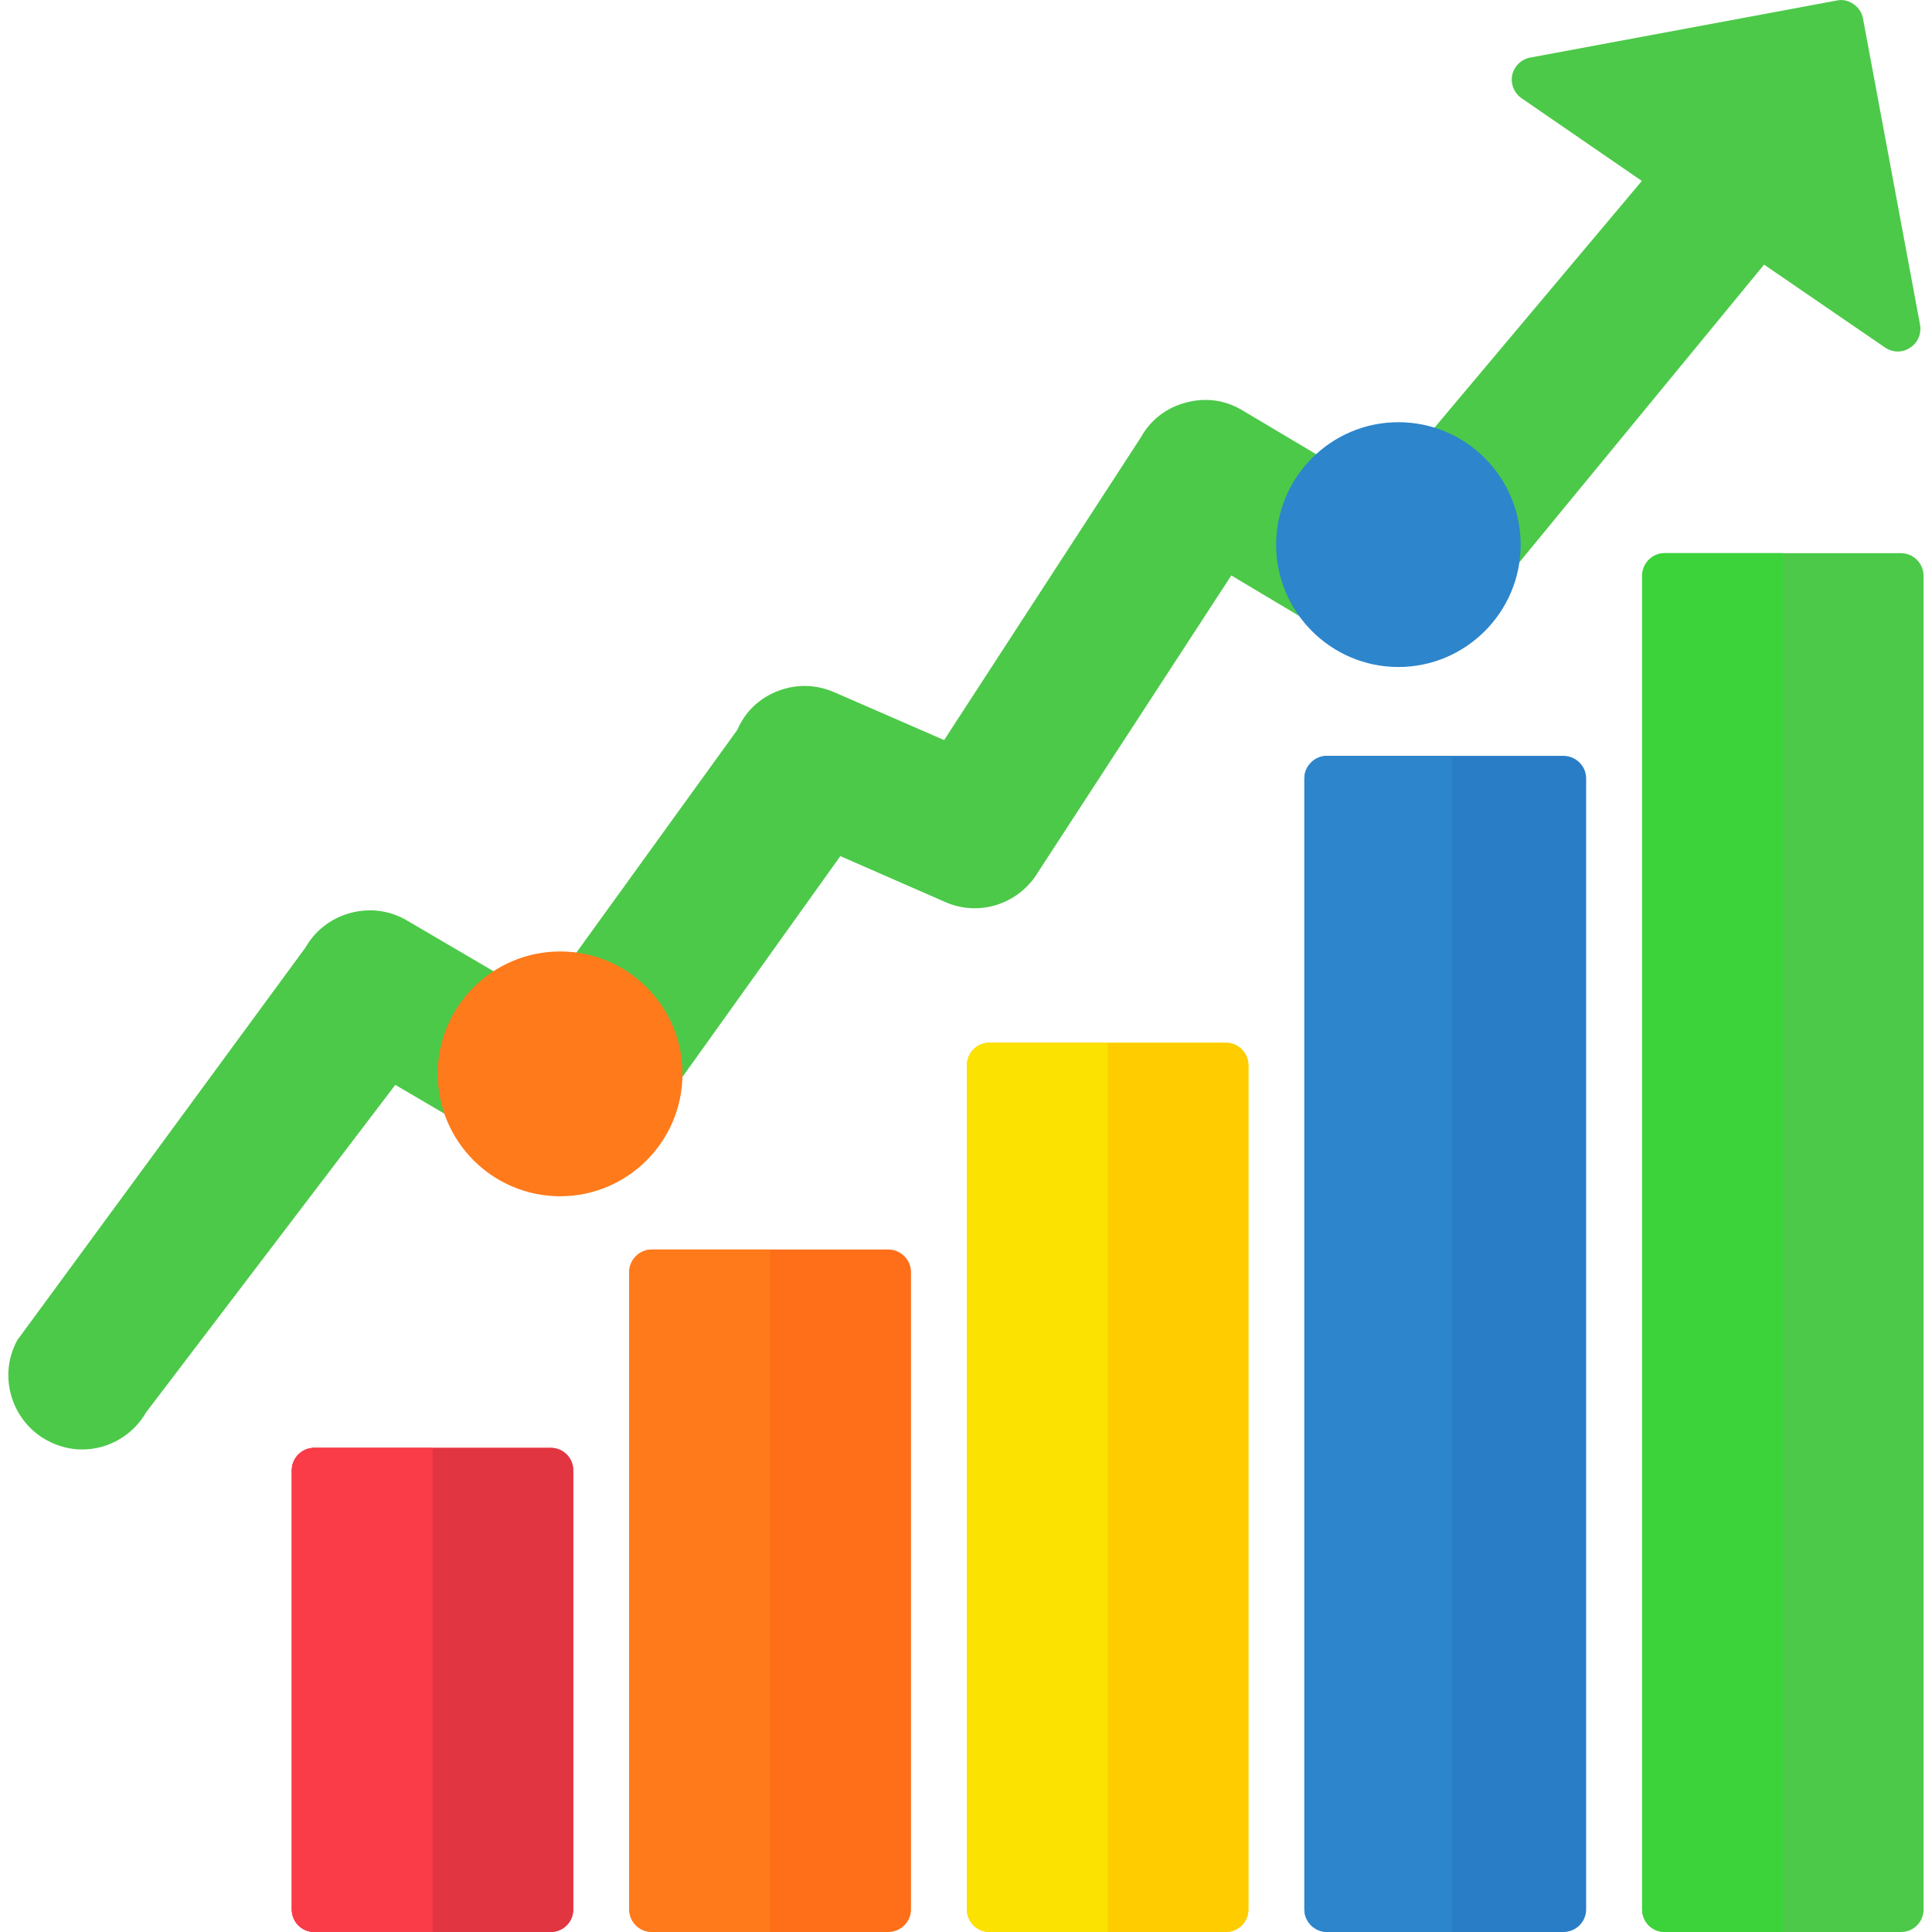 <svg clip-rule="evenodd" fill-rule="evenodd" height="7.111in" image-rendering="optimizeQuality" shape-rendering="geometricPrecision" text-rendering="geometricPrecision" viewBox="0 0 7111 7111" width="7.111in" xmlns="http://www.w3.org/2000/svg"><g id="Layer_x0020_1"><path d="m2027 7111h-870c-46 0-83-37-83-83v-1616c0-46 37-83 83-83h870c46 0 83 37 83 83v1616c0 46-37 83-83 83z" fill="#fa3c48"/><path d="m3269 7111h-869c-46 0-84-37-84-83v-2346c0-46 38-83 84-83h869c46 0 84 37 84 83v2346c0 46-38 83-84 83z" fill="#ff6e18"/><path d="m4512 7111h-870c-46 0-83-37-83-83v-3107c0-46 37-83 83-83h870c46 0 83 37 83 83v3107c0 46-37 83-83 83z" fill="#fbe201"/><path d="m5754 7111h-869c-46 0-84-37-84-83v-4163c0-46 38-83 84-83h869c46 0 84 37 84 83v4163c0 46-38 83-84 83z" fill="#297dc7"/><path d="m6997 7111h-870c-46 0-83-37-83-83v-4908c0-46 37-84 83-84h870c46 0 83 38 83 84v4908c0 46-37 83-83 83z" fill="#4cc949"/><path d="m302 5335c-45 0-89-12-128-33-132-71-182-237-111-368 2-4 4-7 7-10l1054-1436c36-63 93-107 163-127 73-20 146-11 211 27l498 292 718-994c28-65 78-114 145-141 69-28 143-27 212 3l404 176 724-1114c36-65 94-109 165-128 73-20 146-10 210 29l506 301 963-1146-442-304c-28-19-42-53-35-86 7-32 33-58 66-64l1128-210c21-5 44 0 62 13 18 12 31 31 35 53l210 1127c6 33-8 67-37 85-28 19-64 18-92-1l-445-305-1114 1355c-51 73-134 117-224 117-48 0-96-13-139-39l-484-289-708 1087c-49 85-139 138-236 138-38 0-75-8-109-23l-386-169-732 1024c-31 70-86 121-160 146-76 26-156 18-226-23l-520-305-917 1205c-48 84-138 137-236 137z" fill="#4cc949"/><path d="m2027 7111h-870c-46 0-83-37-83-83v-1616c0-46 37-83 83-83h870c46 0 83 37 83 83v1616c0 46-37 83-83 83z" fill="#e13641"/><path d="m2835 7111h-435c-46 0-84-37-84-83v-2346c0-46 38-83 84-83h435z" fill="#ff7a1b"/><path d="m1592 7111h-435c-46 0-83-37-83-83v-1616c0-46 37-83 83-83h435z" fill="#fa3c48"/><path d="m4512 7111h-870c-46 0-83-37-83-83v-3107c0-46 37-83 83-83h870c46 0 83 37 83 83v3107c0 46-37 83-83 83z" fill="#fc0"/><path d="m5344 7111h-459c-46 0-84-37-84-83v-4163c0-46 38-83 84-83h459z" fill="#2d85cc"/><path d="m4077 7111h-435c-46 0-83-37-83-83v-3107c0-46 37-83 83-83h435z" fill="#fbe201"/><path d="m6127 7111h435v-5075h-435c-46 0-83 38-83 84v4908c0 46 37 83 83 83z" fill="#3cd33a"/><path d="m2062 4403c-249 0-451-202-451-451 0-248 202-450 451-450 248 0 450 202 450 450 0 249-202 451-450 451z" fill="#ff7a1b"/><path d="m5147 2455c-248 0-450-202-450-450 0-249 202-451 450-451s450 202 450 451c0 248-202 450-450 450z" fill="#2d85cc"/></g></svg>